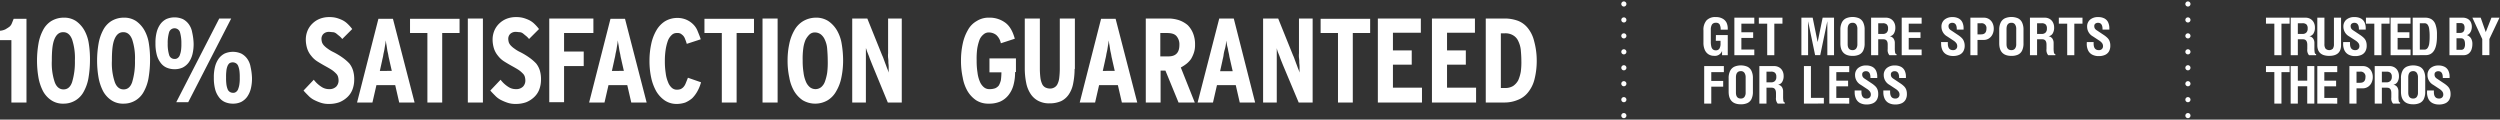 <svg xmlns="http://www.w3.org/2000/svg" id="Layer_1" width="878" height="42" data-name="Layer 1"><rect width="100%" height="100%" fill="#333333" stroke="none"/><defs><style>.cls-1{fill:#fff}</style></defs><path d="M9.2 36H4V14.1H0v-3.3a5.3 5.3 0 0 0 1.9-.5c.5-.3 1-.6 1.4-.9a3 3 0 0 0 .9-1.3l.6-1.5h4.5V36Zm22.4-14.8a38.33 38.33 0 0 1-.5 6 15 15 0 0 1-1.6 4.8 7.91 7.91 0 0 1-7.2 4.4 7.28 7.28 0 0 1-4.3-1.2 8.93 8.93 0 0 1-2.9-3.2 16.94 16.94 0 0 1-1.6-4.8 35.06 35.06 0 0 1 0-11.8 15.93 15.93 0 0 1 1.6-4.8A8.18 8.18 0 0 1 18 7.4a8.44 8.44 0 0 1 4.4-1.2 7.5 7.5 0 0 1 4.3 1.2 10 10 0 0 1 2.9 3.2 13.58 13.58 0 0 1 1.6 4.8 35.23 35.23 0 0 1 .4 5.8Zm-5.3.1a20.79 20.79 0 0 0-1-7.5c-.7-1.7-1.7-2.5-3.1-2.5s-2.4.8-3.1 2.5-.9 4.2-.9 7.5a20.79 20.79 0 0 0 1 7.5c.6 1.7 1.7 2.6 3.1 2.6s2.4-.8 3-2.5a24 24 0 0 0 1-7.6Zm26.4-.1a38.33 38.33 0 0 1-.5 6 15 15 0 0 1-1.6 4.8 7.91 7.91 0 0 1-7.2 4.4 7.28 7.28 0 0 1-4.3-1.2 8.93 8.93 0 0 1-2.9-3.2 16.94 16.94 0 0 1-1.6-4.8 35.06 35.06 0 0 1 0-11.8 15.93 15.93 0 0 1 1.6-4.8 8.18 8.18 0 0 1 2.9-3.2 8.44 8.44 0 0 1 4.4-1.2 7.5 7.5 0 0 1 4.3 1.2 10 10 0 0 1 2.9 3.2 13.58 13.58 0 0 1 1.6 4.8 35.23 35.23 0 0 1 .4 5.8Zm-5.3.1a20.79 20.79 0 0 0-1-7.5c-.7-1.7-1.7-2.5-3.1-2.5s-2.4.8-3.1 2.5-.9 4.2-.9 7.5a20.79 20.79 0 0 0 1 7.5c.6 1.7 1.7 2.6 3.1 2.6s2.4-.8 3-2.5a24 24 0 0 0 1-7.6ZM68 15.2a14.78 14.78 0 0 1-.4 3.8 8.56 8.56 0 0 1-1.3 2.9 6 6 0 0 1-2.1 1.8 6.53 6.53 0 0 1-2.9.6 6.84 6.84 0 0 1-2.9-.6 5.2 5.2 0 0 1-2.1-1.8A7.75 7.75 0 0 1 55 19a15.29 15.29 0 0 1-.4-3.8 14.78 14.78 0 0 1 .4-3.8 8.56 8.56 0 0 1 1.3-2.9 6 6 0 0 1 2.1-1.8 7.31 7.31 0 0 1 5.8 0 6 6 0 0 1 2.1 1.8 6.86 6.86 0 0 1 1.2 2.9 20.61 20.61 0 0 1 .5 3.8Zm-4.3.1a13.45 13.45 0 0 0-.5-4 2 2 0 0 0-3.8 0 13 13 0 0 0-.5 4 13 13 0 0 0 .5 4 1.92 1.92 0 0 0 1.9 1.4 1.59 1.59 0 0 0 1.2-.4 2.1 2.1 0 0 0 .7-1.1 7.09 7.09 0 0 0 .4-1.7 15.48 15.48 0 0 0 .1-2.2Zm17.5-8.8L66.1 35.9h-4.2L77 6.5Zm7.3 20.8a14.78 14.78 0 0 1-.4 3.8 8.56 8.56 0 0 1-1.3 2.9 6 6 0 0 1-2.1 1.8 6.53 6.53 0 0 1-2.9.6 6.84 6.84 0 0 1-2.9-.6 5.2 5.2 0 0 1-2.1-1.8 7.75 7.75 0 0 1-1.3-2.9 15.29 15.29 0 0 1-.4-3.8 14.78 14.78 0 0 1 .4-3.8 8.56 8.56 0 0 1 1.3-2.9 6 6 0 0 1 2.1-1.8 7.31 7.31 0 0 1 5.8 0 6 6 0 0 1 2.1 1.8 6.86 6.86 0 0 1 1.2 2.9 20.61 20.61 0 0 1 .5 3.8Zm-4.3 0a16.22 16.22 0 0 0-.1-2.3 7.09 7.09 0 0 0-.4-1.7 2 2 0 0 0-.7-1 2.24 2.24 0 0 0-2.4-.1 2.55 2.55 0 0 0-.7 1 6.07 6.07 0 0 0-.4 1.7 16.22 16.22 0 0 0-.1 2.3 16.22 16.22 0 0 0 .1 2.3 7.09 7.09 0 0 0 .4 1.7 2 2 0 0 0 .7 1 2.14 2.14 0 0 0 1.2.4 1.59 1.59 0 0 0 1.2-.4 2.1 2.1 0 0 0 .7-1.1 7.09 7.09 0 0 0 .4-1.7 12.78 12.78 0 0 0 .1-2.1Zm40.2.7a9.74 9.74 0 0 1-.6 3.4 7.12 7.12 0 0 1-1.8 2.7 9 9 0 0 1-2.8 1.8 10.64 10.64 0 0 1-3.7.6 8.63 8.63 0 0 1-2.8-.4 17.25 17.25 0 0 1-2.4-1 7.49 7.49 0 0 1-2-1.5c-.6-.6-1.2-1.2-1.7-1.8l3.6-3.8a10.26 10.26 0 0 0 2.7 2.5 4.69 4.69 0 0 0 2.7.8 3.33 3.33 0 0 0 2.5-.9 3.09 3.09 0 0 0 .8-2.3 5 5 0 0 0-.2-1.2 2.59 2.59 0 0 0-.7-1.1 9.39 9.39 0 0 0-1.4-1.2c-.6-.4-1.3-.8-2.2-1.3-1.1-.6-2.1-1.2-2.9-1.7a8.33 8.33 0 0 1-2.2-2 7.68 7.68 0 0 1-1.4-2.5 10.73 10.73 0 0 1-.5-3.2 8.15 8.15 0 0 1 .6-3.1 7.39 7.39 0 0 1 1.7-2.5 7.82 7.82 0 0 1 2.6-1.7 9 9 0 0 1 3.4-.6 9.52 9.52 0 0 1 2.5.3 13.06 13.06 0 0 1 2.1.8 7.49 7.49 0 0 1 1.8 1.3 14.54 14.54 0 0 1 1.6 1.8l-3.5 3.5a6.79 6.79 0 0 0-1.2-1.2c-.4-.3-.7-.6-1-.8a2.1 2.1 0 0 0-1.1-.4c-.4 0-.8-.1-1.3-.1a2.72 2.72 0 0 0-2 .7 2.41 2.41 0 0 0-.7 1.8 5 5 0 0 0 .2 1.2 3.38 3.38 0 0 0 .7 1.1 7.47 7.47 0 0 0 1.3 1.1 11.7 11.7 0 0 0 2 1.2 23.87 23.87 0 0 1 3.3 2 15.72 15.72 0 0 1 2.3 2 7.45 7.45 0 0 1 1.3 2.5 10.38 10.38 0 0 1 .4 3.2Zm21.2 8h-5.4l-1.4-6.1h-6.6l-1.4 6.1h-5.4l7.5-29.4h5.1Zm-8-11.1-.8-3.5c-.1-.6-.3-1.2-.4-1.9s-.3-1.3-.4-2-.2-1.3-.3-1.9a11.48 11.48 0 0 1-.2-1.4c-.1.4-.1.9-.2 1.4s-.2 1.2-.3 1.8-.3 1.3-.4 2-.3 1.3-.4 1.9l-.8 3.6Zm23.8-13.3h-6.1V36h-5.2V11.6H144v-5h17.4v5Zm8.1 24.4h-5.2V6.5h5.3V36Zm20.5-8a9.74 9.74 0 0 1-.6 3.4 7.12 7.12 0 0 1-1.8 2.7 9 9 0 0 1-2.8 1.8 10.64 10.64 0 0 1-3.7.6 8.63 8.63 0 0 1-2.8-.4 17.25 17.25 0 0 1-2.4-1 7.49 7.49 0 0 1-2-1.5c-.6-.6-1.2-1.2-1.7-1.8l3.6-3.8a10.26 10.26 0 0 0 2.7 2.5 4.69 4.69 0 0 0 2.7.8 3.33 3.33 0 0 0 2.5-.9 3.09 3.09 0 0 0 .8-2.3 5 5 0 0 0-.2-1.2 2.59 2.59 0 0 0-.7-1.1 9.39 9.39 0 0 0-1.4-1.2c-.6-.4-1.3-.8-2.2-1.3-1.1-.6-2.1-1.2-2.9-1.7a8.33 8.33 0 0 1-2.2-2 7.68 7.68 0 0 1-1.4-2.5 10.73 10.73 0 0 1-.5-3.2 8.15 8.15 0 0 1 .6-3.1 7.39 7.39 0 0 1 1.7-2.5 7.82 7.82 0 0 1 2.6-1.7 9 9 0 0 1 3.4-.6 9.52 9.52 0 0 1 2.5.3 13.06 13.06 0 0 1 2.1.8 7.49 7.49 0 0 1 1.8 1.3 14.54 14.54 0 0 1 1.6 1.8l-3.5 3.5a6.79 6.79 0 0 0-1.2-1.2c-.4-.3-.7-.6-1-.8a2.1 2.1 0 0 0-1.1-.4c-.4 0-.8-.1-1.3-.1a2.72 2.72 0 0 0-2 .7 2.41 2.41 0 0 0-.7 1.8 5 5 0 0 0 .2 1.2 3.38 3.38 0 0 0 .7 1.1 7.47 7.47 0 0 0 1.3 1.1 11.7 11.7 0 0 0 2 1.2 23.87 23.87 0 0 1 3.3 2 15.72 15.72 0 0 1 2.3 2 7.45 7.45 0 0 1 1.3 2.5 10.38 10.38 0 0 1 .4 3.2Zm18.4-16.4h-10.3v6.5h6.9v5.1h-6.9v12.7h-5.2V6.5h15.5ZM227.1 36h-5.4l-1.4-6.1h-6.6l-1.4 6.1h-5.4l7.5-29.4h5.1Zm-8-11.1-.8-3.5c-.1-.6-.3-1.2-.4-1.9s-.3-1.3-.4-2-.2-1.3-.3-1.9a11.47 11.47 0 0 1-.2-1.4c-.1.4-.1.9-.2 1.4s-.2 1.2-.3 1.8-.3 1.3-.4 2-.3 1.3-.4 1.9l-.8 3.6Zm27.1 4a13.37 13.37 0 0 1-1.3 3.2 10.77 10.77 0 0 1-1.8 2.4 9.74 9.74 0 0 1-2.4 1.5 9.43 9.43 0 0 1-3 .5 7.39 7.39 0 0 1-4.2-1.2 10.24 10.24 0 0 1-3-3.2 17.09 17.09 0 0 1-1.8-4.8 27.42 27.42 0 0 1-.6-5.9 27.42 27.42 0 0 1 .6-5.9 16 16 0 0 1 1.8-4.8 9.26 9.26 0 0 1 3-3.2 8.35 8.35 0 0 1 4.3-1.2 7.94 7.94 0 0 1 3.2.6 7.76 7.76 0 0 1 2.4 1.6 6.74 6.74 0 0 1 1.6 2.4c.4 1 .8 1.9 1.1 2.9l-4.9 1.6a16.18 16.18 0 0 0-.6-1.7 3.46 3.46 0 0 0-.7-1.2 5.5 5.5 0 0 0-.9-.7 2.55 2.55 0 0 0-1.3-.2 2.41 2.41 0 0 0-1.8.7 5.33 5.33 0 0 0-1.3 1.9 17.27 17.27 0 0 0-.8 3.1 25.84 25.84 0 0 0-.3 4.2 25.84 25.84 0 0 0 .3 4.2 11.62 11.62 0 0 0 .8 3.1 5 5 0 0 0 1.3 2 2.64 2.64 0 0 0 1.9.7 3.73 3.73 0 0 0 1.2-.2 3 3 0 0 0 1-.7 4.11 4.11 0 0 0 .8-1.3c.2-.5.5-1.2.8-2Zm18.6-17.3h-6.1V36h-5.2V11.6h-6.1v-5h17.4v5ZM273 36h-5.2V6.5h5.3V36Zm23.1-14.8a29.07 29.07 0 0 1-.6 6 15 15 0 0 1-1.8 4.8 8.45 8.45 0 0 1-3 3.2 8.67 8.67 0 0 1-8.8 0 10.24 10.24 0 0 1-3-3.2 14.39 14.39 0 0 1-1.7-4.8 27.42 27.42 0 0 1-.6-5.9 27.42 27.42 0 0 1 .6-5.9 16 16 0 0 1 1.8-4.8 8.66 8.66 0 0 1 3.1-3.2 9 9 0 0 1 4.4-1.2 7.83 7.83 0 0 1 4.4 1.2 10.24 10.24 0 0 1 3 3.2 13.64 13.64 0 0 1 1.7 4.8 34.81 34.81 0 0 1 .5 5.8Zm-5.4.1c0-1.6-.1-3-.2-4.2a8.78 8.78 0 0 0-.8-3.1 4.72 4.72 0 0 0-1.4-1.9 3.46 3.46 0 0 0-2-.7 2.72 2.72 0 0 0-2 .7 7.21 7.21 0 0 0-1.4 1.9 11.62 11.62 0 0 0-.8 3.1 26.85 26.85 0 0 0-.2 4.2 25.84 25.84 0 0 0 .3 4.2 11.62 11.62 0 0 0 .8 3.1 5.1 5.1 0 0 0 1.4 2 3.21 3.21 0 0 0 4 0 4.57 4.57 0 0 0 1.3-1.9 17.27 17.27 0 0 0 .8-3.1 28.2 28.2 0 0 0 .2-4.3ZM316.8 36h-5l-5.4-13.1-.6-1.5c-.2-.5-.4-1-.6-1.6l-.6-1.5c-.2-.5-.3-1-.5-1.4V36h-4.8V6.5h5.3l5.2 12.9a11.64 11.64 0 0 1 .6 1.5c.2.5.4 1.1.6 1.6s.4 1.1.6 1.6a12.13 12.13 0 0 1 .5 1.4v-1.6a10.87 10.87 0 0 0-.1-1.8 10.87 10.87 0 0 0-.1-1.8 8.53 8.53 0 0 1 0-1.6V6.5h4.8V36Zm39.7-10.7a16.76 16.76 0 0 1-.6 4.7 9.68 9.68 0 0 1-1.8 3.5 7.73 7.73 0 0 1-2.9 2.2 9.86 9.86 0 0 1-4 .7 7.83 7.83 0 0 1-4.4-1.2 10.24 10.24 0 0 1-3-3.2 14.39 14.39 0 0 1-1.7-4.8 27.42 27.42 0 0 1-.6-5.9 27.42 27.42 0 0 1 .6-5.9 16 16 0 0 1 1.8-4.8 8 8 0 0 1 3.1-3.2 7.83 7.83 0 0 1 4.4-1.2 9.23 9.23 0 0 1 5.7 1.8c1.6 1.2 2.6 3.1 3.3 5.6l-4.9 1.6a5.27 5.27 0 0 0-1.6-2.9 4.22 4.22 0 0 0-2.5-.9 2.72 2.72 0 0 0-2 .7A4.72 4.72 0 0 0 344 14a17.28 17.28 0 0 0-.8 3.1 26.85 26.85 0 0 0-.2 4.2 25.84 25.84 0 0 0 .3 4.2 11.62 11.62 0 0 0 .8 3.1 5.1 5.1 0 0 0 1.4 2 2.88 2.88 0 0 0 2 .7 5.62 5.62 0 0 0 2-.3 3.25 3.25 0 0 0 1.3-1 7.51 7.51 0 0 0 .7-1.8 21.58 21.58 0 0 0 .2-2.8h-4.2v-4.9h9.3v4.8Zm20.9-1.1a25.92 25.92 0 0 1-.5 5.1 10.08 10.08 0 0 1-1.5 3.8 6.92 6.92 0 0 1-2.7 2.4 10 10 0 0 1-4.1.8 8.16 8.16 0 0 1-4-.9 7.19 7.19 0 0 1-2.7-2.5 10.8 10.8 0 0 1-1.5-3.8 25.65 25.65 0 0 1-.5-5V6.5h5.3v17.7a27.26 27.26 0 0 0 .2 3.2 7.64 7.64 0 0 0 .6 2.1 2.61 2.61 0 0 0 1.1 1.2 3.77 3.77 0 0 0 1.6.4 2.93 2.93 0 0 0 1.6-.4 2.61 2.61 0 0 0 1.1-1.2 6.46 6.46 0 0 0 .6-2.1 27.26 27.26 0 0 0 .2-3.2V6.5h5.3v17.7Zm22 11.8H394l-1.4-6.1H386l-1.4 6.1h-5.4l7.5-29.4h5.1Zm-7.9-11.1-.8-3.5c-.1-.6-.3-1.2-.4-1.9s-.3-1.3-.4-2-.2-1.3-.3-1.9a11.48 11.48 0 0 1-.2-1.4c-.1.4-.1.9-.2 1.4s-.2 1.2-.3 1.8-.3 1.3-.4 2-.3 1.3-.4 1.9l-.8 3.6ZM419.6 36h-5.7l-4.6-11.2h-1.7V36h-5.2V6.5h7.8a12.26 12.26 0 0 1 3.9.6 9.76 9.76 0 0 1 3 1.7 8.6 8.6 0 0 1 1.9 2.9 10.19 10.19 0 0 1 .7 4 8.25 8.25 0 0 1-.4 2.8 11.21 11.21 0 0 1-1 2.2 8.52 8.52 0 0 1-1.6 1.7 13.73 13.73 0 0 1-2 1.3Zm-5.4-20.2a4.45 4.45 0 0 0-1-3.1c-.7-.8-1.8-1.1-3.4-1.1h-2.3v8.2h2.6c2.8.1 4.1-1.3 4.1-4ZM440.8 36h-5.4l-1.4-6.1h-6.6L426 36h-5.4l7.6-29.5h5.1Zm-7.9-11.1-.8-3.5c-.1-.6-.3-1.2-.4-1.9s-.3-1.3-.4-2-.3-1.2-.4-1.8a11.48 11.48 0 0 1-.2-1.4c-.1.4-.1.8-.2 1.4a11.63 11.63 0 0 1-.4 1.8 11.8 11.8 0 0 0-.4 2c-.1.7-.3 1.3-.4 1.9l-.8 3.6h4.4ZM461.1 36h-5l-5.5-13.1-.6-1.5c-.2-.5-.4-1-.6-1.6l-.6-1.5a10.26 10.26 0 0 1-.4-1.4V36h-4.8V6.5h5.3l5.2 12.9a11.64 11.64 0 0 1 .6 1.5c.2.5.4 1.1.6 1.6s.4 1.1.6 1.6a12.13 12.13 0 0 1 .5 1.4v-1.6a10.87 10.87 0 0 0-.1-1.8 10.87 10.87 0 0 0-.1-1.8 8.53 8.53 0 0 1 0-1.6V6.5h4.8V36Zm20.1-24.4h-6.1V36h-5.2V11.6h-6.1v-5h17.4ZM499.4 36h-15.5V6.5H499v5h-9.8v6.2h6.6v5h-6.6v8.1h10.2Zm18.9 0h-15.4V6.5H518v5h-9.8v6.2h6.6v5h-6.6v8.1h10.2V36Zm21.4-14.8a26.17 26.17 0 0 1-.8 6.7 11.7 11.7 0 0 1-2.3 4.6 8.35 8.35 0 0 1-3.6 2.6 11.93 11.93 0 0 1-4.7.9h-6.5V6.5h6.6a13.6 13.6 0 0 1 4.7.8 8.27 8.27 0 0 1 3.5 2.6 11.61 11.61 0 0 1 2.2 4.6 25.86 25.86 0 0 1 .9 6.7Zm-5.4.1c0-1.4-.1-2.6-.2-3.8a9.39 9.39 0 0 0-.9-3.1 4.38 4.38 0 0 0-1.8-2 5.2 5.2 0 0 0-2.9-.7h-1.4v19.2h1.4a5.2 5.2 0 0 0 2.9-.7 5.78 5.78 0 0 0 1.8-2 13.16 13.16 0 0 0 .9-3 24.22 24.22 0 0 0 .2-3.9ZM570.3.5a.9.9 0 1 0 .9.9.9.9 0 0 0-.9-.9m0 28a.9.9 0 1 0 .9.9.9.9 0 0 0-.9-.9m0-5.6a.9.9 0 1 0 .9.9.9.9 0 0 0-.9-.9m0-5.6a.9.9 0 1 0 .9.9.9.9 0 0 0-.9-.9m0-11.2a.9.9 0 1 0 .9.9.9.9 0 0 0-.9-.9m0 5.6a.9.9 0 1 0 .9.9.9.9 0 0 0-.9-.9m0 22.4a.9.9 0 1 0 .9.9.9.9 0 0 0-.9-.9m0 5.6a.9.9 0 1 0 .9.9.9.9 0 0 0-.9-.9M768.4.5a.9.9 0 1 0 .9.9.9.9 0 0 0-.9-.9m0 28a.9.9 0 1 0 .9.9.9.9 0 0 0-.9-.9m0-5.6a.9.9 0 1 0 .9.9.9.9 0 0 0-.9-.9m0-5.6a.9.9 0 1 0 .9.9.9.9 0 0 0-.9-.9m0-11.2a.9.9 0 1 0 .9.9.9.9 0 0 0-.9-.9m0 5.6a.9.9 0 1 0 .9.9.9.9 0 0 0-.9-.9m0 22.4a.9.9 0 1 0 .9.9.9.9 0 0 0-.9-.9m0 5.6a.9.9 0 1 0 .9.9.9.9 0 0 0-.9-.9M602.63 12.32h4.16v7.06h-2v-1.49a2.66 2.66 0 0 1-2.79 1.72 3.73 3.73 0 0 1-1.9-.49 3.41 3.41 0 0 1-1.35-1.54 6.09 6.09 0 0 1-.5-2.64v-4.3a5 5 0 0 1 1.09-3.49A4.21 4.21 0 0 1 602.63 6a4.55 4.55 0 0 1 2.39.57A3.31 3.31 0 0 1 606.38 8a5.07 5.07 0 0 1 .41 2.06v.37h-2.5a3.47 3.47 0 0 0-.4-1.91 1.42 1.42 0 0 0-1.26-.52 1.56 1.56 0 0 0-1.37.59 3.36 3.36 0 0 0-.42 1.91v4.18a6.67 6.67 0 0 0 .18 1.69 1.76 1.76 0 0 0 .57 1 1.64 1.64 0 0 0 1 .31 1.43 1.43 0 0 0 1.25-.58 3.32 3.32 0 0 0 .41-1.88v-.88h-1.66ZM609.11 19.38V6.21h7v2.11h-4.54v3h4.14v2h-4.14v4.07h4.54v2ZM626 6.21v2.11h-2.86v11.06h-2.5V8.32h-2.94V6.21ZM636.61 6.21l1.75 8.56 1.75-8.56h4v13.17h-2.35V7.44l-2.5 11.93h-1.79L635 7.46v11.92h-2.35V6.21ZM646.88 7.86a3.21 3.21 0 0 1 1.49-1.45 6 6 0 0 1 4.52 0 3.09 3.09 0 0 1 1.45 1.44 5.74 5.74 0 0 1 .52 2.63v4.71a5.64 5.64 0 0 1-.51 2.61 3 3 0 0 1-1.46 1.41 5.51 5.51 0 0 1-2.26.42q-4.29 0-4.29-4.43v-4.73a5.54 5.54 0 0 1 .54-2.61Zm3.75 9.74a1.49 1.49 0 0 0 1.25-.54 2.48 2.48 0 0 0 .43-1.57v-5.27a2.75 2.75 0 0 0-.43-1.65 1.45 1.45 0 0 0-1.24-.57q-1.74 0-1.74 2.21v5.31q0 2.09 1.74 2.09ZM661.46 13.8h-1.83v5.58h-2.5V6.21h5.2a3.32 3.32 0 0 1 1.74.45 3.05 3.05 0 0 1 1.16 1.24 3.69 3.69 0 0 1 .41 1.73 3.87 3.87 0 0 1-.54 2.2 2.05 2.05 0 0 1-1.45.92 2 2 0 0 1 1.4.85 2.76 2.76 0 0 1 .41 1.5v1.68a9.56 9.56 0 0 0 .1 1.67q.1.54.5.54v.4h-2.5a2.77 2.77 0 0 1-.6-2.15v-1.53q.04-1.91-1.5-1.91Zm-1.83-5.64v3.76h1.68a1.83 1.83 0 0 0 1.27-.45 1.9 1.9 0 0 0 .5-1.48 1.83 1.83 0 0 0-.46-1.43 2 2 0 0 0-1.37-.4ZM667.88 19.38V6.21h7v2.11h-4.54v3h4.14v2h-4.14v4.07h4.54v2ZM681.69 14.78h2.39v.51q0 2.32 1.82 2.32a1.47 1.47 0 0 0 1.09-.39 1.38 1.38 0 0 0 .39-1 1.75 1.75 0 0 0-.32-1.06 3.86 3.86 0 0 0-1-.91l-2.22-1.46a3.89 3.89 0 0 1-2-3.39 3.1 3.1 0 0 1 1.07-2.5 4.21 4.21 0 0 1 2.8-.9 4.6 4.6 0 0 1 2.12.45 3 3 0 0 1 1.33 1.34 4.84 4.84 0 0 1 .45 2.2v.41h-2.39v-.15q0-2.24-1.57-2.24a1.52 1.52 0 0 0-.95.29 1 1 0 0 0-.38.82 1.66 1.66 0 0 0 .2.88 2.07 2.07 0 0 0 .64.62l2.55 1.7a8.57 8.57 0 0 1 1.24 1 3.24 3.24 0 0 1 .74 1.12A4.31 4.31 0 0 1 690 16a3.9 3.9 0 0 1-.47 2 3 3 0 0 1-1.38 1.24 5.21 5.21 0 0 1-2.21.42 4.81 4.81 0 0 1-2.32-.52 3.28 3.28 0 0 1-1.42-1.49 5.27 5.27 0 0 1-.47-2.33ZM692 19.38V6.21h4.73a3.3 3.3 0 0 1 1.83.51 3.4 3.4 0 0 1 1.22 1.39 4.37 4.37 0 0 1 .43 1.94 4.51 4.51 0 0 1-.44 2 3.51 3.51 0 0 1-1.24 1.44 3.27 3.27 0 0 1-1.84.53h-2.19v5.36Zm3.76-11.22h-1.26v3.91h1.26q1.88 0 1.88-2a1.68 1.68 0 0 0-1.88-1.91ZM702.67 7.86a3.21 3.21 0 0 1 1.49-1.45 6 6 0 0 1 4.52 0 3.09 3.09 0 0 1 1.45 1.44 5.74 5.74 0 0 1 .52 2.63v4.71a5.64 5.64 0 0 1-.51 2.61 3 3 0 0 1-1.46 1.41 5.51 5.51 0 0 1-2.26.42q-4.29 0-4.29-4.43v-4.73a5.54 5.54 0 0 1 .54-2.61Zm3.75 9.74a1.49 1.49 0 0 0 1.25-.54 2.48 2.48 0 0 0 .43-1.57v-5.27a2.75 2.75 0 0 0-.43-1.65 1.45 1.45 0 0 0-1.24-.57q-1.74 0-1.74 2.21v5.31q0 2.09 1.74 2.09ZM717.25 13.8h-1.83v5.58h-2.5V6.21h5.2a3.32 3.32 0 0 1 1.74.45A3.05 3.05 0 0 1 721 7.89a3.69 3.69 0 0 1 .41 1.73 3.87 3.87 0 0 1-.54 2.2 2.05 2.05 0 0 1-1.45.92 2 2 0 0 1 1.4.85 2.76 2.76 0 0 1 .41 1.5v1.68a9.56 9.56 0 0 0 .1 1.67q.1.54.5.54v.4h-2.5a2.77 2.77 0 0 1-.6-2.15v-1.52q.02-1.91-1.48-1.91Zm-1.83-5.64v3.76h1.68a1.83 1.83 0 0 0 1.27-.45 1.9 1.9 0 0 0 .5-1.48 1.83 1.83 0 0 0-.46-1.43 2 2 0 0 0-1.37-.4ZM731.37 6.21v2.11h-2.87v11.06H726V8.32h-2.94V6.21ZM732.89 14.78h2.39v.51q0 2.32 1.82 2.32a1.47 1.47 0 0 0 1.09-.39 1.38 1.38 0 0 0 .39-1 1.75 1.75 0 0 0-.32-1.06 3.86 3.86 0 0 0-1-.91L735 12.77a3.89 3.89 0 0 1-2-3.39 3.1 3.1 0 0 1 1.07-2.5A4.21 4.21 0 0 1 736.9 6a4.6 4.6 0 0 1 2.12.45 3 3 0 0 1 1.33 1.34 4.84 4.84 0 0 1 .45 2.2v.41h-2.39v-.15q0-2.24-1.57-2.24a1.52 1.52 0 0 0-.95.29 1 1 0 0 0-.38.82 1.66 1.66 0 0 0 .2.88 2.07 2.07 0 0 0 .64.62l2.55 1.7a8.57 8.57 0 0 1 1.24 1 3.24 3.24 0 0 1 .74 1.12 4.31 4.31 0 0 1 .26 1.6 3.9 3.9 0 0 1-.47 2 3 3 0 0 1-1.38 1.24 5.21 5.21 0 0 1-2.21.42 4.81 4.81 0 0 1-2.32-.52 3.28 3.28 0 0 1-1.42-1.49 5.27 5.27 0 0 1-.47-2.33ZM598.51 36.38V23.21h6.91v2.12H601v3.1h4.18v2H601v5.95ZM607.64 24.86a3.21 3.21 0 0 1 1.49-1.45 6 6 0 0 1 4.52 0 3.09 3.09 0 0 1 1.45 1.44 5.75 5.75 0 0 1 .52 2.63v4.71a5.65 5.65 0 0 1-.51 2.61 3 3 0 0 1-1.46 1.41 5.52 5.52 0 0 1-2.26.42q-4.29 0-4.29-4.43v-4.73a5.54 5.54 0 0 1 .54-2.61Zm3.75 9.74a1.49 1.49 0 0 0 1.25-.54 2.49 2.49 0 0 0 .43-1.57v-5.27a2.76 2.76 0 0 0-.43-1.65 1.45 1.45 0 0 0-1.24-.59q-1.74 0-1.74 2.21v5.31q0 2.11 1.73 2.11ZM622.22 30.8h-1.83v5.58h-2.5V23.21h5.2a3.32 3.32 0 0 1 1.74.45 3 3 0 0 1 1.17 1.23 3.69 3.69 0 0 1 .41 1.73 3.86 3.86 0 0 1-.54 2.2 2.05 2.05 0 0 1-1.45.92 2 2 0 0 1 1.4.85 2.77 2.77 0 0 1 .41 1.5v1.68a9.57 9.57 0 0 0 .1 1.67c.07.36.23.54.5.54v.4h-2.5a2.77 2.77 0 0 1-.6-2.15v-1.52q-.02-1.92-1.51-1.91Zm-1.83-5.64v3.76h1.68a1.83 1.83 0 0 0 1.27-.45 1.9 1.9 0 0 0 .5-1.48 1.83 1.83 0 0 0-.46-1.43 2 2 0 0 0-1.37-.4ZM633.54 36.38V23.21H636v11.16h4.54v2ZM642.45 36.38V23.21h7v2.12h-4.54v3h4.14v2h-4.14v4.07h4.54v2ZM651.35 31.78h2.39v.51q0 2.32 1.82 2.32a1.47 1.47 0 0 0 1.09-.39 1.38 1.38 0 0 0 .39-1 1.75 1.75 0 0 0-.32-1.06 3.86 3.86 0 0 0-1-.91l-2.22-1.46a3.89 3.89 0 0 1-2-3.39 3.1 3.1 0 0 1 1.07-2.5 4.21 4.21 0 0 1 2.82-.91 4.61 4.61 0 0 1 2.12.45 3 3 0 0 1 1.33 1.34 4.84 4.84 0 0 1 .45 2.2v.41h-2.39v-.15q0-2.24-1.57-2.24a1.52 1.52 0 0 0-.95.29 1 1 0 0 0-.38.82 1.66 1.66 0 0 0 .2.88 2.06 2.06 0 0 0 .64.62l2.55 1.7a8.51 8.51 0 0 1 1.24 1 3.24 3.24 0 0 1 .74 1.12 4.31 4.31 0 0 1 .26 1.6 3.91 3.91 0 0 1-.47 2 3 3 0 0 1-1.38 1.24 5.21 5.21 0 0 1-2.21.42 4.82 4.82 0 0 1-2.32-.51 3.28 3.28 0 0 1-1.42-1.49 5.27 5.27 0 0 1-.47-2.33ZM661.42 31.78h2.39v.51q0 2.32 1.82 2.32a1.47 1.47 0 0 0 1.09-.39 1.38 1.38 0 0 0 .39-1 1.75 1.75 0 0 0-.32-1.06 3.86 3.86 0 0 0-1-.91l-2.22-1.46a3.89 3.89 0 0 1-2-3.39 3.1 3.1 0 0 1 1.07-2.5 4.21 4.21 0 0 1 2.82-.91 4.61 4.61 0 0 1 2.12.45 3 3 0 0 1 1.33 1.34 4.84 4.84 0 0 1 .45 2.2v.41h-2.39v-.15q0-2.24-1.57-2.24a1.52 1.52 0 0 0-.95.29 1 1 0 0 0-.38.82 1.66 1.66 0 0 0 .2.88 2.06 2.06 0 0 0 .64.62l2.55 1.7a8.51 8.51 0 0 1 1.24 1 3.24 3.24 0 0 1 .74 1.12 4.31 4.31 0 0 1 .26 1.6 3.91 3.91 0 0 1-.47 2 3 3 0 0 1-1.38 1.24 5.21 5.21 0 0 1-2.21.42 4.82 4.82 0 0 1-2.32-.51 3.28 3.28 0 0 1-1.42-1.49 5.27 5.27 0 0 1-.47-2.33ZM804.11 6.21v2.11h-2.86v11.06h-2.5V8.32h-2.94V6.21ZM808.81 13.8H807v5.58h-2.5V6.21h5.2a3.32 3.32 0 0 1 1.74.45 3.05 3.05 0 0 1 1.16 1.24 3.69 3.69 0 0 1 .4 1.72 3.87 3.87 0 0 1-.54 2.2 2.05 2.05 0 0 1-1.45.92 2 2 0 0 1 1.4.85 2.76 2.76 0 0 1 .41 1.5v1.68a9.56 9.56 0 0 0 .1 1.67q.1.54.5.54v.4h-2.5a2.77 2.77 0 0 1-.6-2.15v-1.52q-.02-1.91-1.51-1.91ZM807 8.16v3.76h1.68a1.83 1.83 0 0 0 1.27-.45 1.9 1.9 0 0 0 .5-1.48 1.83 1.83 0 0 0-.45-1.43 2 2 0 0 0-1.37-.4ZM813.84 15.84V6.21h2.5v9.26a2.64 2.64 0 0 0 .4 1.62 1.86 1.86 0 0 0 2.56 0 2.77 2.77 0 0 0 .38-1.63V6.21h2.5v9.63q0 3.78-4.16 3.78a6.19 6.19 0 0 1-1.87-.25 3.34 3.34 0 0 1-1.31-.74 2.93 2.93 0 0 1-.76-1.18 4.84 4.84 0 0 1-.24-1.61ZM822.93 14.78h2.39v.51q0 2.32 1.82 2.32a1.47 1.47 0 0 0 1.09-.39 1.38 1.38 0 0 0 .39-1 1.75 1.75 0 0 0-.32-1.06 3.86 3.86 0 0 0-1-.91l-2.3-1.48a3.89 3.89 0 0 1-2-3.39 3.1 3.1 0 0 1 1.07-2.5 4.21 4.21 0 0 1 2.87-.88 4.6 4.6 0 0 1 2.12.45 3 3 0 0 1 1.33 1.34 4.84 4.84 0 0 1 .45 2.2v.41h-2.39v-.15q0-2.24-1.57-2.24a1.52 1.52 0 0 0-.95.29 1 1 0 0 0-.38.82 1.66 1.66 0 0 0 .2.88 2.07 2.07 0 0 0 .64.62l2.55 1.7a8.57 8.57 0 0 1 1.24 1 3.24 3.24 0 0 1 .74 1.12 4.31 4.31 0 0 1 .26 1.6 3.9 3.9 0 0 1-.47 2 3 3 0 0 1-1.38 1.24 5.21 5.21 0 0 1-2.21.42 4.81 4.81 0 0 1-2.32-.52 3.28 3.28 0 0 1-1.42-1.49 5.27 5.27 0 0 1-.47-2.33ZM839.22 6.21v2.11h-2.86v11.06h-2.5V8.32h-2.94V6.21ZM839.58 19.38V6.21h7v2.11h-4.54v3h4.14v2h-4.14v4.07h4.54v2ZM847.34 19.38V6.21h4.41a4.23 4.23 0 0 1 2.12.51 3.54 3.54 0 0 1 1.45 1.83 9.74 9.74 0 0 1 .54 3.6v.65q0 6.57-4 6.57Zm4.14-11.22h-1.64v9.27h1.57a1.35 1.35 0 0 0 1.18-.59 3.67 3.67 0 0 0 .56-1.59 18 18 0 0 0 .14-2.47 16.9 16.9 0 0 0-.17-2.65 3.16 3.16 0 0 0-.56-1.49 1.32 1.32 0 0 0-1.08-.48ZM865.25 19.38h-5V6.21h4.62a3.53 3.53 0 0 1 1.83.44 2.64 2.64 0 0 1 1.07 1.17 3.75 3.75 0 0 1 .34 1.61 3.83 3.83 0 0 1-.22 1.27 3 3 0 0 1-.62 1.07 1.68 1.68 0 0 1-.92.54 3 3 0 0 1 1.47 1.16 3.73 3.73 0 0 1 .48 2 5.71 5.71 0 0 1-.34 2 3 3 0 0 1-1 1.37 2.75 2.75 0 0 1-1.71.54Zm-2.53-11.29v3.47H864q1.55 0 1.55-1.79a1.94 1.94 0 0 0-.34-1.27 1.47 1.47 0 0 0-1.17-.4Zm0 9.41h1.6a1.2 1.2 0 0 0 1.05-.48 2.8 2.8 0 0 0 .34-1.57q0-2-1.39-2h-1.6ZM871.22 6.21l1.78 5.06 2-5.07h2.83l-3.56 7.51v5.66h-2.5v-5.65l-3.47-7.51ZM804.11 23.21v2.12h-2.86v11.05h-2.5V25.32h-2.94v-2.11ZM804.48 36.38V23.21H807v5.11h3.3v-5.11h2.5v13.17h-2.5V30.3H807v6.08ZM813.84 36.38V23.21h7v2.12h-4.54v3h4.14v2h-4.14v4.07h4.54v2ZM825.11 36.38V23.21h4.73a3.3 3.3 0 0 1 1.83.51 3.4 3.4 0 0 1 1.22 1.39 4.38 4.38 0 0 1 .43 1.94 4.51 4.51 0 0 1-.44 2 3.51 3.51 0 0 1-1.24 1.44 3.27 3.27 0 0 1-1.84.53h-2.19v5.36Zm3.76-11.22h-1.26v3.91h1.26q1.88 0 1.88-2a1.68 1.68 0 0 0-1.88-1.91ZM838.34 30.8h-1.83v5.58H834V23.21h5.2a3.32 3.32 0 0 1 1.74.45 3 3 0 0 1 1.16 1.24 3.69 3.69 0 0 1 .41 1.73 3.86 3.86 0 0 1-.54 2.2 2.05 2.05 0 0 1-1.45.92 2 2 0 0 1 1.4.85 2.77 2.77 0 0 1 .41 1.5v1.68a9.57 9.57 0 0 0 .1 1.67c.07.36.23.54.5.54v.4h-2.5a2.77 2.77 0 0 1-.6-2.15v-1.53q.01-1.92-1.49-1.91Zm-1.83-5.64v3.76h1.68a1.83 1.83 0 0 0 1.27-.45A1.9 1.9 0 0 0 840 27a1.83 1.83 0 0 0-.46-1.43 2 2 0 0 0-1.37-.4ZM843.76 24.86a3.21 3.21 0 0 1 1.49-1.45 6 6 0 0 1 4.52 0 3.09 3.09 0 0 1 1.45 1.44 5.75 5.75 0 0 1 .52 2.63v4.71a5.65 5.65 0 0 1-.51 2.61 3 3 0 0 1-1.46 1.41 5.52 5.52 0 0 1-2.26.42q-4.29 0-4.29-4.43v-4.73a5.54 5.54 0 0 1 .54-2.61Zm3.75 9.74a1.49 1.49 0 0 0 1.25-.54 2.49 2.49 0 0 0 .43-1.57v-5.27a2.76 2.76 0 0 0-.43-1.65 1.45 1.45 0 0 0-1.24-.59q-1.74 0-1.74 2.21v5.31q0 2.11 1.74 2.11ZM852.39 31.78h2.39v.51q0 2.32 1.82 2.32a1.47 1.47 0 0 0 1.09-.39 1.38 1.38 0 0 0 .39-1 1.75 1.75 0 0 0-.32-1.06 3.86 3.86 0 0 0-1-.91l-2.22-1.46a3.89 3.89 0 0 1-2-3.39 3.1 3.1 0 0 1 1.07-2.5 4.21 4.21 0 0 1 2.79-.9 4.61 4.61 0 0 1 2.12.45 3 3 0 0 1 1.33 1.34 4.84 4.84 0 0 1 .45 2.2v.41h-2.39v-.15q0-2.24-1.57-2.24a1.52 1.52 0 0 0-.95.29 1 1 0 0 0-.38.82 1.66 1.66 0 0 0 .2.88 2.06 2.06 0 0 0 .64.62l2.55 1.7a8.51 8.51 0 0 1 1.24 1 3.24 3.24 0 0 1 .74 1.12 4.31 4.31 0 0 1 .26 1.6 3.91 3.91 0 0 1-.47 2 3 3 0 0 1-1.38 1.24 5.21 5.21 0 0 1-2.21.42 4.82 4.82 0 0 1-2.32-.51 3.28 3.28 0 0 1-1.42-1.49 5.27 5.27 0 0 1-.47-2.33Z" class="cls-1"/></svg>